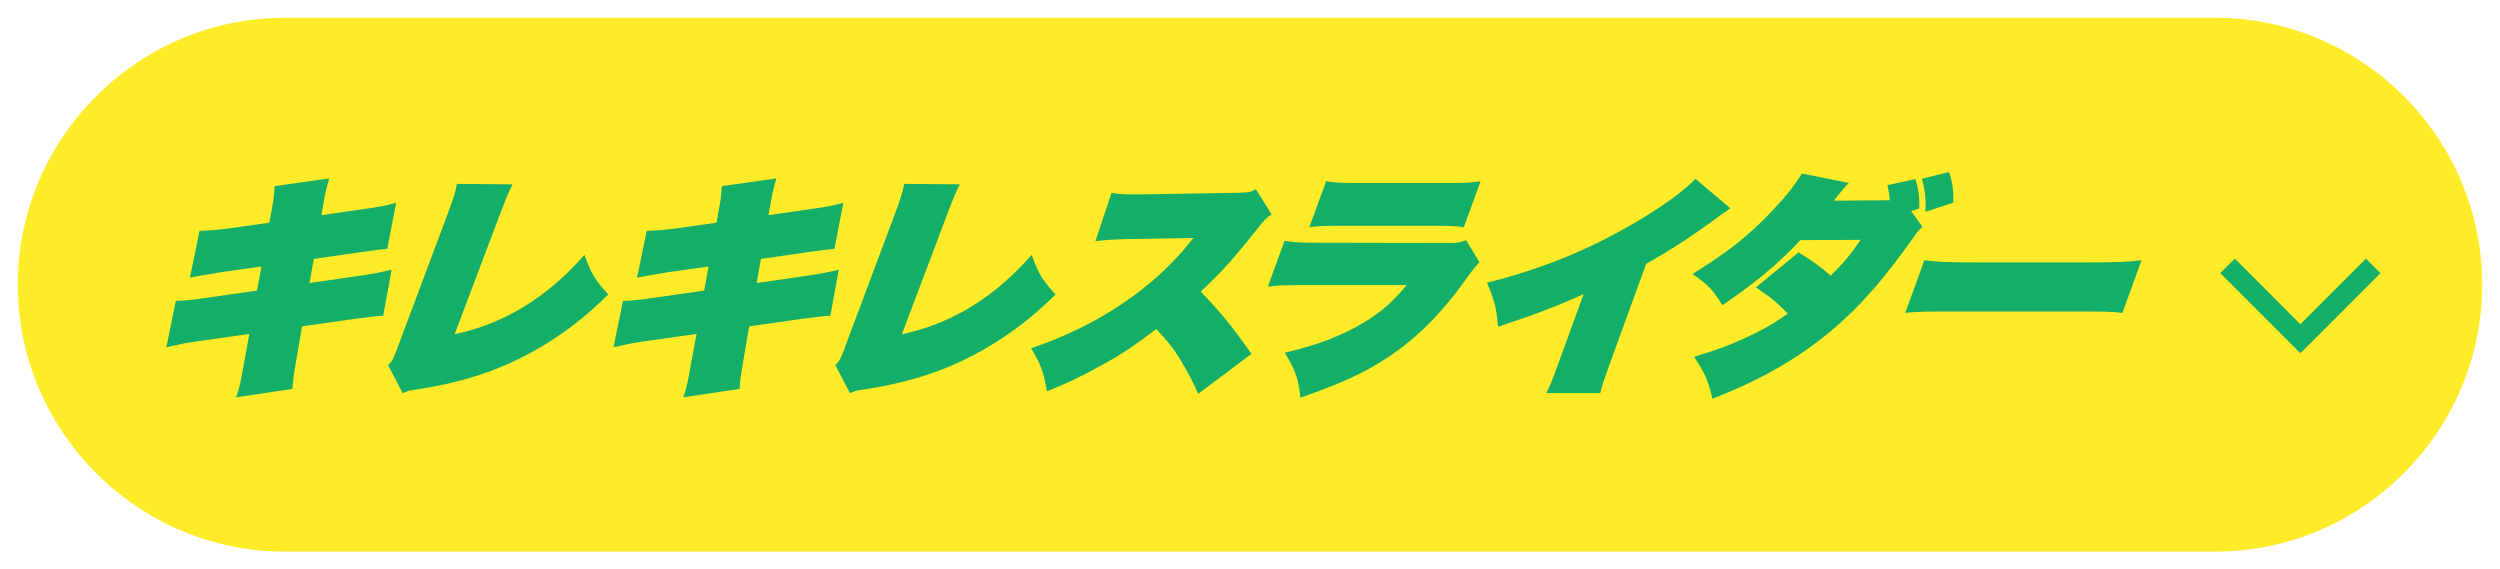 <?xml version="1.0" encoding="UTF-8"?><svg id="_レイヤー_1" xmlns="http://www.w3.org/2000/svg" viewBox="0 0 281 64"><defs><style>.cls-1{fill:#13ae67;}.cls-2{fill:#ffeb27;}</style></defs><path class="cls-2" d="M279,32c0,16.5-13.5,30-30,30H32c-16.5,0-30-13.5-30-30h0C2,15.5,15.5,2,32,2h217c16.5,0,30,13.5,30,30h0Z"/><path class="cls-1" d="M30.5,23.81c.29-1.6.33-1.95.36-2.89l6.15-.87c-.25.84-.5,1.81-.65,2.82l-.24,1.31,5.3-.76c1.42-.21,2.23-.37,3.11-.63l-1,5.18q-.72.05-2.98.37l-5.28.76-.48,2.71,6.02-.87c1.11-.16,2.18-.37,3.21-.63l-.95,5.18q-.59,0-3.02.32l-6.1.87-.67,3.92q-.4,2.21-.4,3.11l-6.34.95c.32-.87.49-1.63.75-3.1l.74-4.03-6.12.87c-1.08.16-1.89.32-3.21.63l1.06-5.21c1-.03,1.84-.11,3.26-.32l5.87-.84.5-2.71-4.45.63q-2.91.47-3.59.63l1.08-5.26c1.17-.03,2.17-.13,3.36-.29l4.48-.63.22-1.21Z"/><path class="cls-1" d="M57.61,20.73c-.5,1-.69,1.45-1.36,3.21l-5.15,13.63c5.53-1.16,10.4-4.13,14.59-8.92.77,2.1,1.13,2.74,2.68,4.45-2.37,2.31-4.12,3.71-6.54,5.26-4.55,2.89-9.09,4.53-15.21,5.45-.65.08-.89.16-1.35.39l-1.65-3.16c.46-.45.6-.68,1.01-1.82l5.72-15.26q.07-.18.22-.61c.44-1.21.59-1.68.79-2.68l6.25.05Z"/><path class="cls-1" d="M80.76,23.81c.29-1.6.33-1.95.36-2.89l6.15-.87c-.25.84-.5,1.81-.65,2.82l-.24,1.31,5.3-.76c1.42-.21,2.23-.37,3.11-.63l-1,5.18q-.72.05-2.98.37l-5.28.76-.48,2.71,6.02-.87c1.11-.16,2.18-.37,3.21-.63l-.95,5.18q-.59,0-3.02.32l-6.1.87-.67,3.92q-.4,2.21-.4,3.11l-6.34.95c.32-.87.49-1.63.75-3.1l.74-4.03-6.12.87c-1.08.16-1.89.32-3.21.63l1.06-5.21c1-.03,1.84-.11,3.26-.32l5.87-.84.5-2.71-4.45.63q-2.91.47-3.59.63l1.08-5.26c1.17-.03,2.17-.13,3.36-.29l4.48-.63.22-1.21Z"/><path class="cls-1" d="M107.88,20.73c-.5,1-.69,1.45-1.36,3.21l-5.15,13.63c5.53-1.16,10.4-4.13,14.59-8.92.77,2.1,1.13,2.74,2.68,4.45-2.37,2.31-4.12,3.71-6.54,5.26-4.55,2.89-9.09,4.53-15.21,5.45-.65.08-.89.16-1.35.39l-1.65-3.16c.46-.45.6-.68,1.01-1.82l5.72-15.26q.07-.18.22-.61c.44-1.21.59-1.68.79-2.68l6.25.05Z"/><path class="cls-1" d="M134.68,44.27c-.61-1.42-1.16-2.42-2.15-4.08-.67-1.05-1.21-1.76-2.57-3.21-2.39,1.84-4.06,2.95-6.34,4.18-2.19,1.21-3.68,1.92-5.94,2.82-.42-2.32-.68-3-1.79-4.84,7.37-2.45,13.73-6.71,17.91-11.97.09-.11.1-.13.19-.24q.08-.08.15-.18h-.24q-.24,0-7.44.13c-1.55.05-2.1.08-3.34.24l1.82-5.45c.8.16,1.28.18,2.62.18h.65l10.88-.18c1.25-.03,1.38-.03,2.08-.4l1.76,2.84c-.59.37-.8.58-1.62,1.63-2.69,3.39-3.98,4.81-6.35,7.03,2.45,2.58,3.47,3.84,5.71,7l-5.99,4.5Z"/><path class="cls-1" d="M144.38,27.07c1.09.18,1.62.21,4.01.21l14.67.03c.83,0,1.16-.08,1.73-.32l1.51,2.5q-.52.47-1.37,1.68c-2.87,4.05-5.66,6.84-9.06,9.08-2.48,1.63-4.97,2.79-9.71,4.45-.23-2.18-.5-2.97-1.74-5.05,3.48-.84,5.58-1.61,7.89-2.84,2.48-1.34,4.05-2.63,5.79-4.76h-11.53c-2.55,0-2.97.03-4.06.16l1.87-5.13ZM149.05,20.36c.95.18,1.51.21,3.61.21h10c2.12,0,2.67-.03,3.76-.21l-1.89,5.18c-.89-.13-1.34-.16-3.54-.16h-10.16c-2.2,0-2.67.03-3.66.16l1.89-5.18Z"/><path class="cls-1" d="M194.5,23.41c-.22.16-.35.24-.46.32q-.45.29-.97.68c-2.91,2.16-5.44,3.79-8.04,5.24l-4.14,11.37c-.6,1.66-.84,2.37-1.02,3.16h-6.08c.47-.92.62-1.26,1.26-3.03l2.95-8.1c-2.74,1.26-5.21,2.21-9.62,3.68-.2-2.26-.41-3-1.24-4.95,6.31-1.6,11.46-3.71,16.87-6.89,2.84-1.68,5.29-3.45,6.56-4.79l3.93,3.32Z"/><path class="cls-1" d="M212.41,22.52c-.06-.74-.09-1-.27-1.71l3.15-.68c.36,1.16.48,2.08.43,3.31l-.91.29,1.27,1.76c-.45.42-.59.58-1.04,1.24-2.94,4.16-5.28,6.89-7.94,9.34-4.06,3.68-8.7,6.47-14.63,8.74-.47-2.03-.74-2.68-2.05-4.71,2.54-.76,3.87-1.26,5.61-2.05,2-.92,3.22-1.6,4.91-2.79-1.1-1.18-1.97-1.89-3.58-2.95l4.8-3.95c2.09,1.34,2.47,1.63,3.61,2.63,1.38-1.37,2.14-2.26,3.37-4.03l-6.78.03c-2.47,2.66-5.1,4.84-8.77,7.31-1.04-1.71-1.57-2.26-3.35-3.5,4.27-2.66,6.56-4.5,9.4-7.58,1.29-1.39,1.99-2.29,2.91-3.71l5.26,1.05c-.39.39-.71.76-1.7,2l6.28-.05ZM219.05,19.33c.41,1.03.54,2.05.49,3.45l-3.12,1.03c.08-1.26-.05-2.53-.4-3.71l3.02-.76Z"/><path class="cls-1" d="M216.3,29.25c1.7.21,2.36.24,6.15.24h11.94c3.79,0,4.47-.03,6.32-.24l-2.15,5.92c-1.56-.16-1.77-.16-6.21-.16h-11.88c-4.44,0-4.68,0-6.32.16l2.15-5.92Z"/><polygon class="cls-1" points="265.93 29.07 258.56 36.44 251.2 29.07 249.56 30.7 256.93 38.07 258.56 39.7 260.2 38.07 267.56 30.7 265.93 29.07"/></svg>